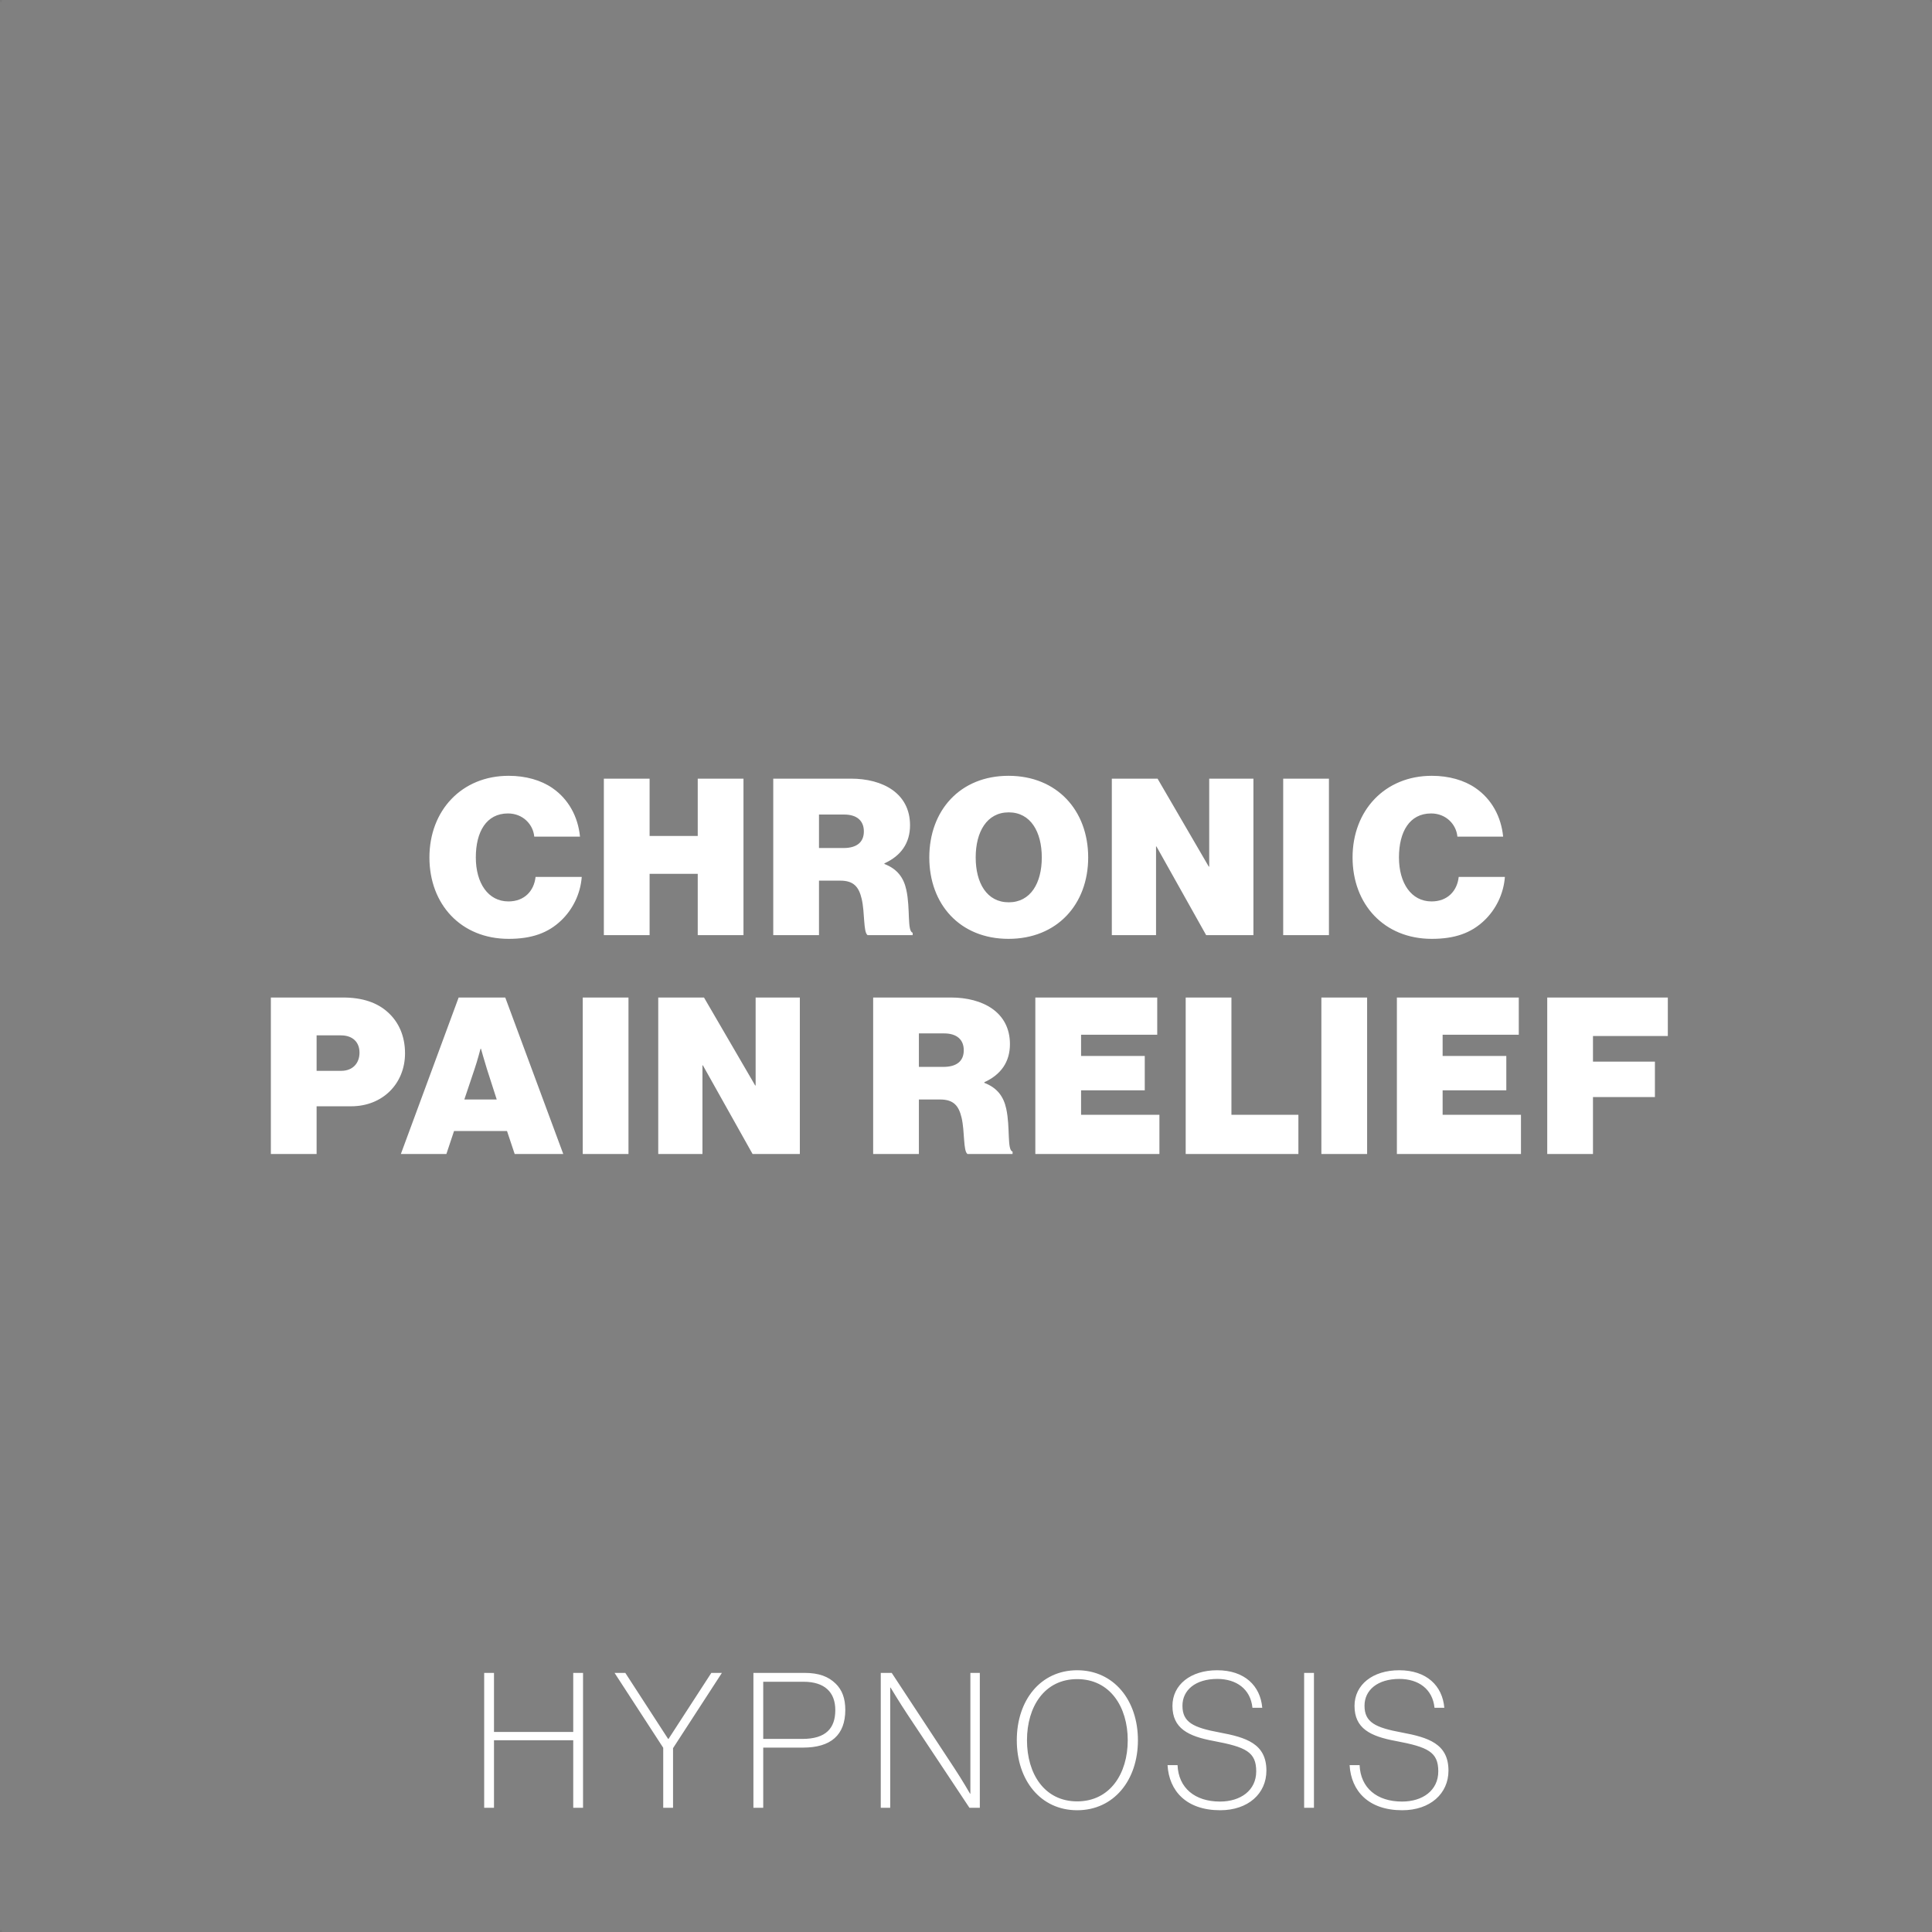 <svg 
 xmlns="http://www.w3.org/2000/svg"
 xmlns:xlink="http://www.w3.org/1999/xlink"
 width="2048px" height="2048px">
<rect width="100%" height="100%" fill="#808080" stroke="none"/>
<path fill-rule="evenodd"  fill="rgb(255, 255, 255)"
 d="M1688.623,1098.233 L1688.623,1125.376 L1754.278,1125.376 L1754.278,1162.959 L1688.623,1162.959 L1688.623,1223.278 L1640.136,1223.278 L1640.136,1057.401 L1767.965,1057.401 L1767.965,1098.233 L1688.623,1098.233 ZM1480.754,1057.401 L1609.975,1057.401 L1609.975,1096.841 L1529.241,1096.841 L1529.241,1119.344 L1596.751,1119.344 L1596.751,1155.767 L1529.241,1155.767 L1529.241,1181.751 L1612.295,1181.751 L1612.295,1223.278 L1480.754,1223.278 L1480.754,1057.401 ZM1517.526,955.550 C1534.462,955.550 1544.670,944.415 1546.294,929.567 L1595.245,929.567 C1593.853,947.895 1585.501,964.134 1573.669,975.502 C1559.517,989.190 1541.886,995.222 1517.758,995.222 C1467.183,995.222 1433.776,958.566 1433.776,908.920 C1433.776,859.273 1467.880,822.385 1517.758,822.385 C1535.854,822.385 1552.094,827.025 1564.157,835.377 C1581.325,847.209 1591.301,865.769 1593.389,886.880 L1544.902,886.880 C1543.742,873.888 1532.838,862.289 1517.062,862.289 C1494.095,862.289 1482.959,881.776 1482.959,908.920 C1482.959,936.063 1495.951,955.550 1517.526,955.550 ZM1360.233,825.401 L1408.719,825.401 L1408.719,991.278 L1360.233,991.278 L1360.233,825.401 ZM1225.907,897.320 L1225.443,897.320 L1225.443,991.278 L1178.580,991.278 L1178.580,825.401 L1227.067,825.401 L1281.353,918.663 L1281.817,918.663 L1281.817,825.401 L1328.680,825.401 L1328.680,991.278 L1278.569,991.278 L1225.907,897.320 ZM1069.075,995.222 C1017.572,995.222 985.093,958.566 985.093,908.920 C985.093,859.273 1017.572,822.385 1069.075,822.385 C1120.578,822.385 1153.521,859.273 1153.521,908.920 C1153.521,958.566 1120.578,995.222 1069.075,995.222 ZM1069.307,861.129 C1046.107,861.129 1034.276,881.776 1034.276,908.920 C1034.276,936.063 1046.107,956.478 1069.307,956.478 C1092.506,956.478 1104.338,936.063 1104.338,908.920 C1104.338,881.776 1092.506,861.129 1069.307,861.129 ZM913.404,952.766 C910.388,940.007 904.820,933.511 890.668,933.511 L868.165,933.511 L868.165,991.278 L819.678,991.278 L819.678,825.401 L902.036,825.401 C935.907,825.401 964.674,840.945 964.674,874.816 C964.674,893.840 954.931,907.296 937.531,915.183 L937.531,915.879 C950.987,920.983 957.947,930.263 960.731,943.255 C965.138,963.206 961.427,987.102 967.458,988.726 L967.458,991.278 L919.667,991.278 C915.028,988.030 916.884,967.614 913.404,952.766 ZM894.844,863.449 L868.165,863.449 L868.165,898.944 L894.148,898.944 C908.068,898.944 915.724,892.912 915.724,881.312 C915.724,870.408 908.764,863.449 894.844,863.449 ZM847.866,1057.401 L847.866,1223.278 L797.755,1223.278 L745.092,1129.320 L744.628,1129.320 L744.628,1223.278 L697.765,1223.278 L697.765,1057.401 L746.252,1057.401 L800.539,1150.663 L801.003,1150.663 L801.003,1057.401 L847.866,1057.401 ZM739.636,926.319 L688.597,926.319 L688.597,991.278 L640.110,991.278 L640.110,825.401 L688.597,825.401 L688.597,886.184 L739.636,886.184 L739.636,825.401 L788.123,825.401 L788.123,991.278 L739.636,991.278 L739.636,926.319 ZM666.213,1223.278 L617.726,1223.278 L617.726,1057.401 L666.213,1057.401 L666.213,1223.278 ZM538.958,955.550 C555.893,955.550 566.101,944.415 567.725,929.567 L616.676,929.567 C615.284,947.895 606.932,964.134 595.100,975.502 C580.949,989.190 563.317,995.222 539.190,995.222 C488.615,995.222 455.208,958.566 455.208,908.920 C455.208,859.273 489.311,822.385 539.190,822.385 C557.285,822.385 573.525,827.025 585.589,835.377 C602.756,847.209 612.732,865.769 614.820,886.880 L566.333,886.880 C565.173,873.888 554.269,862.289 538.494,862.289 C515.526,862.289 504.390,881.776 504.390,908.920 C504.390,936.063 517.382,955.550 538.958,955.550 ZM372.272,1172.703 L335.617,1172.703 L335.617,1223.278 L287.130,1223.278 L287.130,1057.401 L363.456,1057.401 C384.568,1057.401 399.879,1062.969 410.783,1072.713 C422.615,1083.153 429.343,1098.233 429.343,1116.560 C429.343,1148.575 405.679,1172.703 372.272,1172.703 ZM361.368,1097.536 L335.617,1097.536 L335.617,1135.120 L361.832,1135.120 C373.664,1135.120 381.088,1127.232 381.088,1115.864 C381.088,1104.728 373.896,1097.536 361.368,1097.536 ZM535.597,1057.401 L597.075,1223.278 L545.573,1223.278 L537.453,1198.918 L481.310,1198.918 L473.190,1223.278 L424.935,1223.278 L486.182,1057.401 L535.597,1057.401 ZM526.549,1165.511 L516.109,1133.032 C513.557,1124.912 509.845,1111.688 509.845,1111.688 L509.381,1111.688 C509.381,1111.688 505.901,1124.912 503.118,1133.032 L492.214,1165.511 L526.549,1165.511 ZM1070.580,1106.816 C1070.580,1125.840 1060.836,1139.296 1043.436,1147.183 L1043.436,1147.879 C1056.892,1152.983 1063.852,1162.263 1066.636,1175.255 C1071.044,1195.206 1067.332,1219.102 1073.364,1220.726 L1073.364,1223.278 L1025.573,1223.278 C1020.933,1220.030 1022.789,1199.614 1019.309,1184.766 C1016.293,1172.007 1010.725,1165.511 996.573,1165.511 L974.070,1165.511 L974.070,1223.278 L925.583,1223.278 L925.583,1057.401 L1007.941,1057.401 C1041.812,1057.401 1070.580,1072.945 1070.580,1106.816 ZM974.070,1095.449 L974.070,1130.944 L1000.053,1130.944 C1013.973,1130.944 1021.629,1124.912 1021.629,1113.312 C1021.629,1102.408 1014.669,1095.449 1000.749,1095.449 L974.070,1095.449 ZM1226.715,1096.841 L1145.981,1096.841 L1145.981,1119.344 L1213.491,1119.344 L1213.491,1155.767 L1145.981,1155.767 L1145.981,1181.751 L1229.035,1181.751 L1229.035,1223.278 L1097.494,1223.278 L1097.494,1057.401 L1226.715,1057.401 L1226.715,1096.841 ZM1305.363,1181.751 L1376.353,1181.751 L1376.353,1223.278 L1256.876,1223.278 L1256.876,1057.401 L1305.363,1057.401 L1305.363,1181.751 ZM1449.201,1223.278 L1400.714,1223.278 L1400.714,1057.401 L1449.201,1057.401 L1449.201,1223.278 Z"/>
<path fill-rule="evenodd"  opacity="0.051" fill="rgb(0, 0, 1)"
 d="M2046.000,2048.000 L2046.000,2046.000 L2048.000,2046.000 L2048.000,2048.000 L2046.000,2048.000 ZM2046.000,0.000 L2048.000,0.000 L2048.000,2.000 L2046.000,2.000 L2046.000,0.000 ZM0.000,2046.000 L2.000,2046.000 L2.000,2048.000 L0.000,2048.000 L0.000,2046.000 ZM0.000,0.000 L2.000,0.000 L2.000,2.000 L0.000,2.000 L0.000,0.000 Z"/>
<path fill-rule="evenodd"  fill="rgb(255, 255, 255)"
 d="M1483.442,1779.732 C1460.042,1779.732 1446.442,1791.732 1446.442,1808.131 C1446.442,1825.731 1457.842,1831.331 1486.042,1836.531 C1513.841,1841.731 1535.441,1848.331 1535.441,1876.930 C1535.441,1901.330 1516.041,1918.930 1486.442,1918.930 C1450.642,1918.930 1432.243,1898.530 1430.643,1871.130 L1441.242,1871.130 C1442.242,1895.330 1459.642,1909.730 1486.242,1909.730 C1508.041,1909.730 1524.641,1897.930 1524.641,1877.730 C1524.641,1857.131 1513.641,1851.931 1479.642,1845.531 C1452.442,1840.531 1435.843,1832.131 1435.843,1808.331 C1435.843,1785.932 1455.042,1770.532 1483.242,1770.532 C1512.241,1770.532 1529.041,1786.932 1531.041,1810.331 L1520.641,1810.331 C1518.641,1790.332 1503.441,1779.732 1483.442,1779.732 ZM1382.444,1773.332 L1392.844,1773.332 L1392.844,1916.330 L1382.444,1916.330 L1382.444,1773.332 ZM1342.444,1876.930 C1342.444,1901.330 1323.044,1918.930 1293.445,1918.930 C1257.645,1918.930 1239.246,1898.530 1237.646,1871.130 L1248.246,1871.130 C1249.245,1895.330 1266.645,1909.730 1293.245,1909.730 C1315.045,1909.730 1331.644,1897.930 1331.644,1877.730 C1331.644,1857.131 1320.644,1851.931 1286.645,1845.531 C1259.445,1840.531 1242.846,1832.131 1242.846,1808.331 C1242.846,1785.932 1262.045,1770.532 1290.245,1770.532 C1319.245,1770.532 1336.044,1786.932 1338.044,1810.331 L1327.644,1810.331 C1325.644,1790.332 1310.445,1779.732 1290.445,1779.732 C1267.045,1779.732 1253.445,1791.732 1253.445,1808.131 C1253.445,1825.731 1264.845,1831.331 1293.045,1836.531 C1320.844,1841.731 1342.444,1848.331 1342.444,1876.930 ZM1141.846,1918.930 C1103.047,1918.930 1077.847,1887.130 1077.847,1844.731 C1077.847,1802.331 1103.047,1770.532 1141.846,1770.532 C1180.646,1770.532 1206.245,1802.331 1206.245,1844.731 C1206.245,1887.130 1180.646,1918.930 1141.846,1918.930 ZM1141.846,1779.932 C1107.047,1779.932 1088.647,1809.331 1088.647,1844.731 C1088.647,1880.130 1107.047,1909.530 1141.846,1909.530 C1176.646,1909.530 1195.446,1880.130 1195.446,1844.731 C1195.446,1809.331 1176.646,1779.932 1141.846,1779.932 ZM962.050,1817.531 C954.050,1805.531 944.050,1788.932 944.050,1788.932 L943.650,1788.932 L943.650,1916.330 L933.650,1916.330 L933.650,1773.332 L945.250,1773.332 L1011.649,1874.330 C1020.249,1887.330 1028.249,1901.330 1028.249,1901.330 L1028.648,1901.330 L1028.648,1773.332 L1038.648,1773.332 L1038.648,1916.330 L1027.649,1916.330 L962.050,1817.531 ZM851.250,1852.531 L809.050,1852.531 L809.050,1916.330 L798.651,1916.330 L798.651,1773.332 L852.650,1773.332 C868.449,1773.332 878.249,1777.332 885.849,1784.732 C892.649,1791.332 896.049,1800.331 896.049,1812.531 C896.049,1839.331 880.649,1852.531 851.250,1852.531 ZM851.850,1782.732 L809.050,1782.732 L809.050,1843.331 L850.450,1843.331 C875.849,1843.331 885.449,1831.731 885.449,1812.731 C885.449,1793.732 874.049,1782.732 851.850,1782.732 ZM713.451,1916.330 L703.051,1916.330 L703.051,1852.731 L651.452,1773.332 L662.852,1773.332 L708.251,1843.331 L708.651,1843.331 L754.050,1773.332 L765.250,1773.332 L713.451,1853.131 L713.451,1916.330 ZM607.651,1844.731 L523.652,1844.731 L523.652,1916.330 L513.253,1916.330 L513.253,1773.332 L523.652,1773.332 L523.652,1835.931 L607.651,1835.931 L607.651,1773.332 L618.051,1773.332 L618.051,1916.330 L607.651,1916.330 L607.651,1844.731 Z"/>
</svg>
